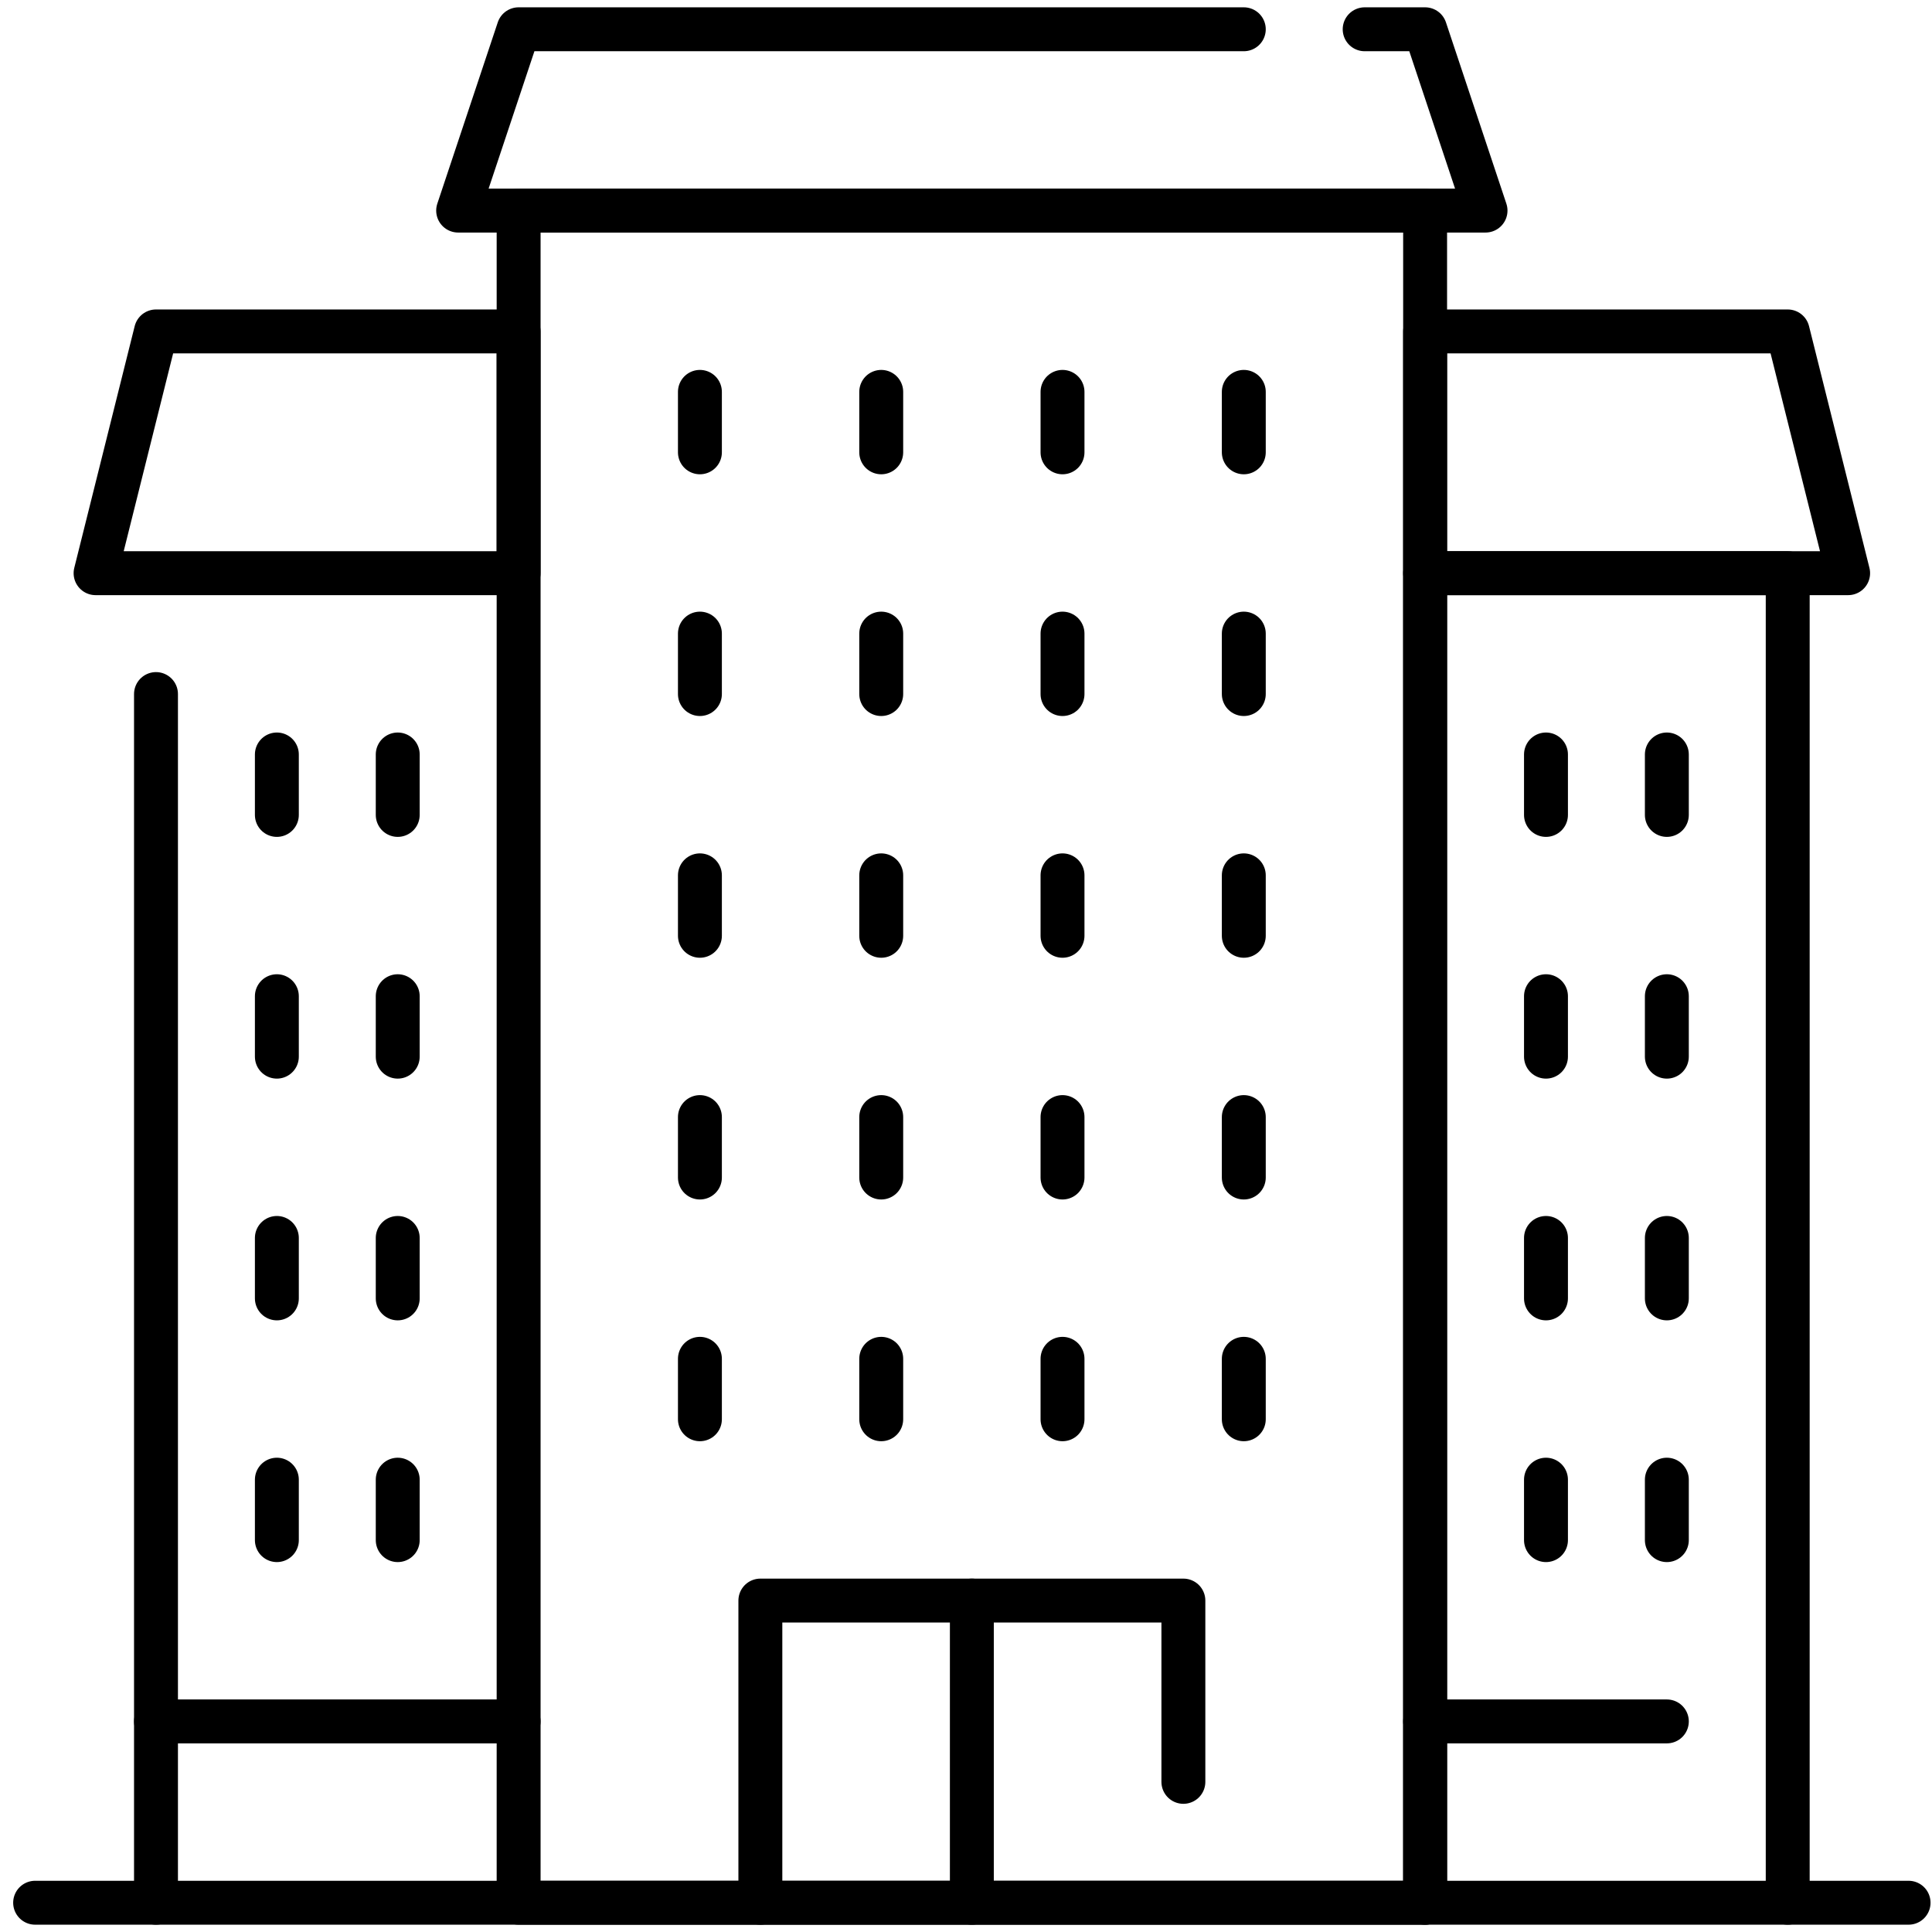 <svg width="66" height="66" viewBox="0 0 66 66" fill="none" xmlns="http://www.w3.org/2000/svg">
<path d="M48.684 58.806H56.942" stroke="#C4D600" style="stroke:#C4D600;stroke:color(display-p3 0.769 0.839 0);stroke-opacity:1;" stroke-width="1.5" stroke-linecap="round" stroke-linejoin="round"/>
<path d="M5.329 58.806H17.716" stroke="#C4D600" style="stroke:#C4D600;stroke:color(display-p3 0.769 0.839 0);stroke-opacity:1;" stroke-width="1.5" stroke-linecap="round" stroke-linejoin="round"/>
<path d="M25.975 65V54.678H40.426V60.871" stroke="#C4D600" style="stroke:#C4D600;stroke:color(display-p3 0.769 0.839 0);stroke-opacity:1;" stroke-width="1.5" stroke-linecap="round" stroke-linejoin="round"/>
<path d="M33.2 54.678V65" stroke="#C4D600" style="stroke:#C4D600;stroke:color(display-p3 0.769 0.839 0);stroke-opacity:1;" stroke-width="1.5" stroke-linecap="round" stroke-linejoin="round"/>
<path d="M1.2 65H65.2" stroke="#505759" style="stroke:#505759;stroke:color(display-p3 0.314 0.341 0.349);stroke-opacity:1;" stroke-width="1.5" stroke-linecap="round" stroke-linejoin="round"/>
<path d="M23.91 46.419V48.484" stroke="#C4D600" style="stroke:#C4D600;stroke:color(display-p3 0.769 0.839 0);stroke-opacity:1;" stroke-width="1.5" stroke-linecap="round" stroke-linejoin="round"/>
<path d="M30.104 46.419V48.484" stroke="#505759" style="stroke:#505759;stroke:color(display-p3 0.314 0.341 0.349);stroke-opacity:1;" stroke-width="1.5" stroke-linecap="round" stroke-linejoin="round"/>
<path d="M36.297 46.419V48.484" stroke="#505759" style="stroke:#505759;stroke:color(display-p3 0.314 0.341 0.349);stroke-opacity:1;" stroke-width="1.5" stroke-linecap="round" stroke-linejoin="round"/>
<path d="M42.49 46.419V48.484" stroke="#505759" style="stroke:#505759;stroke:color(display-p3 0.314 0.341 0.349);stroke-opacity:1;" stroke-width="1.5" stroke-linecap="round" stroke-linejoin="round"/>
<path d="M23.91 38.161V40.226" stroke="#505759" style="stroke:#505759;stroke:color(display-p3 0.314 0.341 0.349);stroke-opacity:1;" stroke-width="1.5" stroke-linecap="round" stroke-linejoin="round"/>
<path d="M30.104 38.161V40.226" stroke="#505759" style="stroke:#505759;stroke:color(display-p3 0.314 0.341 0.349);stroke-opacity:1;" stroke-width="1.5" stroke-linecap="round" stroke-linejoin="round"/>
<path d="M36.297 38.161V40.226" stroke="#505759" style="stroke:#505759;stroke:color(display-p3 0.314 0.341 0.349);stroke-opacity:1;" stroke-width="1.5" stroke-linecap="round" stroke-linejoin="round"/>
<path d="M42.49 38.161V40.226" stroke="#505759" style="stroke:#505759;stroke:color(display-p3 0.314 0.341 0.349);stroke-opacity:1;" stroke-width="1.5" stroke-linecap="round" stroke-linejoin="round"/>
<path d="M23.91 29.903V31.968" stroke="#505759" style="stroke:#505759;stroke:color(display-p3 0.314 0.341 0.349);stroke-opacity:1;" stroke-width="1.5" stroke-linecap="round" stroke-linejoin="round"/>
<path d="M30.104 29.903V31.968" stroke="#505759" style="stroke:#505759;stroke:color(display-p3 0.314 0.341 0.349);stroke-opacity:1;" stroke-width="1.5" stroke-linecap="round" stroke-linejoin="round"/>
<path d="M36.297 29.903V31.968" stroke="#C4D600" style="stroke:#C4D600;stroke:color(display-p3 0.769 0.839 0);stroke-opacity:1;" stroke-width="1.5" stroke-linecap="round" stroke-linejoin="round"/>
<path d="M42.49 29.903V31.968" stroke="#505759" style="stroke:#505759;stroke:color(display-p3 0.314 0.341 0.349);stroke-opacity:1;" stroke-width="1.5" stroke-linecap="round" stroke-linejoin="round"/>
<path d="M23.91 21.645V23.71" stroke="#505759" style="stroke:#505759;stroke:color(display-p3 0.314 0.341 0.349);stroke-opacity:1;" stroke-width="1.5" stroke-linecap="round" stroke-linejoin="round"/>
<path d="M30.104 21.645V23.71" stroke="#C4D600" style="stroke:#C4D600;stroke:color(display-p3 0.769 0.839 0);stroke-opacity:1;" stroke-width="1.5" stroke-linecap="round" stroke-linejoin="round"/>
<path d="M36.297 21.645V23.71" stroke="#505759" style="stroke:#505759;stroke:color(display-p3 0.314 0.341 0.349);stroke-opacity:1;" stroke-width="1.5" stroke-linecap="round" stroke-linejoin="round"/>
<path d="M42.49 21.645V23.71" stroke="#505759" style="stroke:#505759;stroke:color(display-p3 0.314 0.341 0.349);stroke-opacity:1;" stroke-width="1.5" stroke-linecap="round" stroke-linejoin="round"/>
<path d="M23.91 13.387V15.452" stroke="#505759" style="stroke:#505759;stroke:color(display-p3 0.314 0.341 0.349);stroke-opacity:1;" stroke-width="1.5" stroke-linecap="round" stroke-linejoin="round"/>
<path d="M30.104 13.387V15.452" stroke="#505759" style="stroke:#505759;stroke:color(display-p3 0.314 0.341 0.349);stroke-opacity:1;" stroke-width="1.5" stroke-linecap="round" stroke-linejoin="round"/>
<path d="M36.297 13.387V15.452" stroke="#505759" style="stroke:#505759;stroke:color(display-p3 0.314 0.341 0.349);stroke-opacity:1;" stroke-width="1.5" stroke-linecap="round" stroke-linejoin="round"/>
<path d="M42.49 13.387V15.452" stroke="#C4D600" style="stroke:#C4D600;stroke:color(display-p3 0.769 0.839 0);stroke-opacity:1;" stroke-width="1.5" stroke-linecap="round" stroke-linejoin="round"/>
<path d="M48.684 65V19.581H61.071V65" stroke="#505759" style="stroke:#505759;stroke:color(display-p3 0.314 0.341 0.349);stroke-opacity:1;" stroke-width="1.5" stroke-linecap="round" stroke-linejoin="round"/>
<path d="M63.135 19.581H48.684V11.322H61.071L63.135 19.581Z" stroke="#505759" style="stroke:#505759;stroke:color(display-p3 0.314 0.341 0.349);stroke-opacity:1;" stroke-width="1.5" stroke-linecap="round" stroke-linejoin="round"/>
<path d="M9.458 25.774V27.839" stroke="#505759" style="stroke:#505759;stroke:color(display-p3 0.314 0.341 0.349);stroke-opacity:1;" stroke-width="1.5" stroke-linecap="round" stroke-linejoin="round"/>
<path d="M9.458 34.032V36.097" stroke="#C4D600" style="stroke:#C4D600;stroke:color(display-p3 0.769 0.839 0);stroke-opacity:1;" stroke-width="1.5" stroke-linecap="round" stroke-linejoin="round"/>
<path d="M9.458 42.29V44.355" stroke="#505759" style="stroke:#505759;stroke:color(display-p3 0.314 0.341 0.349);stroke-opacity:1;" stroke-width="1.5" stroke-linecap="round" stroke-linejoin="round"/>
<path d="M9.458 50.548V52.613" stroke="#505759" style="stroke:#505759;stroke:color(display-p3 0.314 0.341 0.349);stroke-opacity:1;" stroke-width="1.5" stroke-linecap="round" stroke-linejoin="round"/>
<path d="M13.587 25.774V27.839" stroke="#C4D600" style="stroke:#C4D600;stroke:color(display-p3 0.769 0.839 0);stroke-opacity:1;" stroke-width="1.5" stroke-linecap="round" stroke-linejoin="round"/>
<path d="M13.587 34.032V36.097" stroke="#505759" style="stroke:#505759;stroke:color(display-p3 0.314 0.341 0.349);stroke-opacity:1;" stroke-width="1.5" stroke-linecap="round" stroke-linejoin="round"/>
<path d="M13.587 42.29V44.355" stroke="#505759" style="stroke:#505759;stroke:color(display-p3 0.314 0.341 0.349);stroke-opacity:1;" stroke-width="1.5" stroke-linecap="round" stroke-linejoin="round"/>
<path d="M13.587 50.548V52.613" stroke="#C4D600" style="stroke:#C4D600;stroke:color(display-p3 0.769 0.839 0);stroke-opacity:1;" stroke-width="1.5" stroke-linecap="round" stroke-linejoin="round"/>
<path d="M52.813 25.774V27.839" stroke="#505759" style="stroke:#505759;stroke:color(display-p3 0.314 0.341 0.349);stroke-opacity:1;" stroke-width="1.5" stroke-linecap="round" stroke-linejoin="round"/>
<path d="M52.813 34.032V36.097" stroke="#505759" style="stroke:#505759;stroke:color(display-p3 0.314 0.341 0.349);stroke-opacity:1;" stroke-width="1.5" stroke-linecap="round" stroke-linejoin="round"/>
<path d="M52.813 42.29V44.355" stroke="#C4D600" style="stroke:#C4D600;stroke:color(display-p3 0.769 0.839 0);stroke-opacity:1;" stroke-width="1.5" stroke-linecap="round" stroke-linejoin="round"/>
<path d="M52.813 50.548V52.613" stroke="#505759" style="stroke:#505759;stroke:color(display-p3 0.314 0.341 0.349);stroke-opacity:1;" stroke-width="1.5" stroke-linecap="round" stroke-linejoin="round"/>
<path d="M56.942 25.774V27.839" stroke="#C4D600" style="stroke:#C4D600;stroke:color(display-p3 0.769 0.839 0);stroke-opacity:1;" stroke-width="1.5" stroke-linecap="round" stroke-linejoin="round"/>
<path d="M56.942 34.032V36.097" stroke="#505759" style="stroke:#505759;stroke:color(display-p3 0.314 0.341 0.349);stroke-opacity:1;" stroke-width="1.5" stroke-linecap="round" stroke-linejoin="round"/>
<path d="M56.942 42.29V44.355" stroke="#505759" style="stroke:#505759;stroke:color(display-p3 0.314 0.341 0.349);stroke-opacity:1;" stroke-width="1.5" stroke-linecap="round" stroke-linejoin="round"/>
<path d="M56.942 50.548V52.613" stroke="#505759" style="stroke:#505759;stroke:color(display-p3 0.314 0.341 0.349);stroke-opacity:1;" stroke-width="1.5" stroke-linecap="round" stroke-linejoin="round"/>
<path d="M5.329 23.71V65" stroke="#505759" style="stroke:#505759;stroke:color(display-p3 0.314 0.341 0.349);stroke-opacity:1;" stroke-width="1.5" stroke-linecap="round" stroke-linejoin="round"/>
<path d="M3.265 19.581H17.716V11.322H5.329L3.265 19.581Z" stroke="#505759" style="stroke:#505759;stroke:color(display-p3 0.314 0.341 0.349);stroke-opacity:1;" stroke-width="1.5" stroke-linecap="round" stroke-linejoin="round"/>
<path d="M48.684 7.194H17.717V65H48.684V7.194Z" stroke="#505759" style="stroke:#505759;stroke:color(display-p3 0.314 0.341 0.349);stroke-opacity:1;" stroke-width="1.5" stroke-linecap="round" stroke-linejoin="round"/>
<path d="M42.49 1H17.716L15.651 7.194H50.748L48.684 1H46.619" stroke="#505759" style="stroke:#505759;stroke:color(display-p3 0.314 0.341 0.349);stroke-opacity:1;" stroke-width="1.5" stroke-linecap="round" stroke-linejoin="round"/>
</svg>
